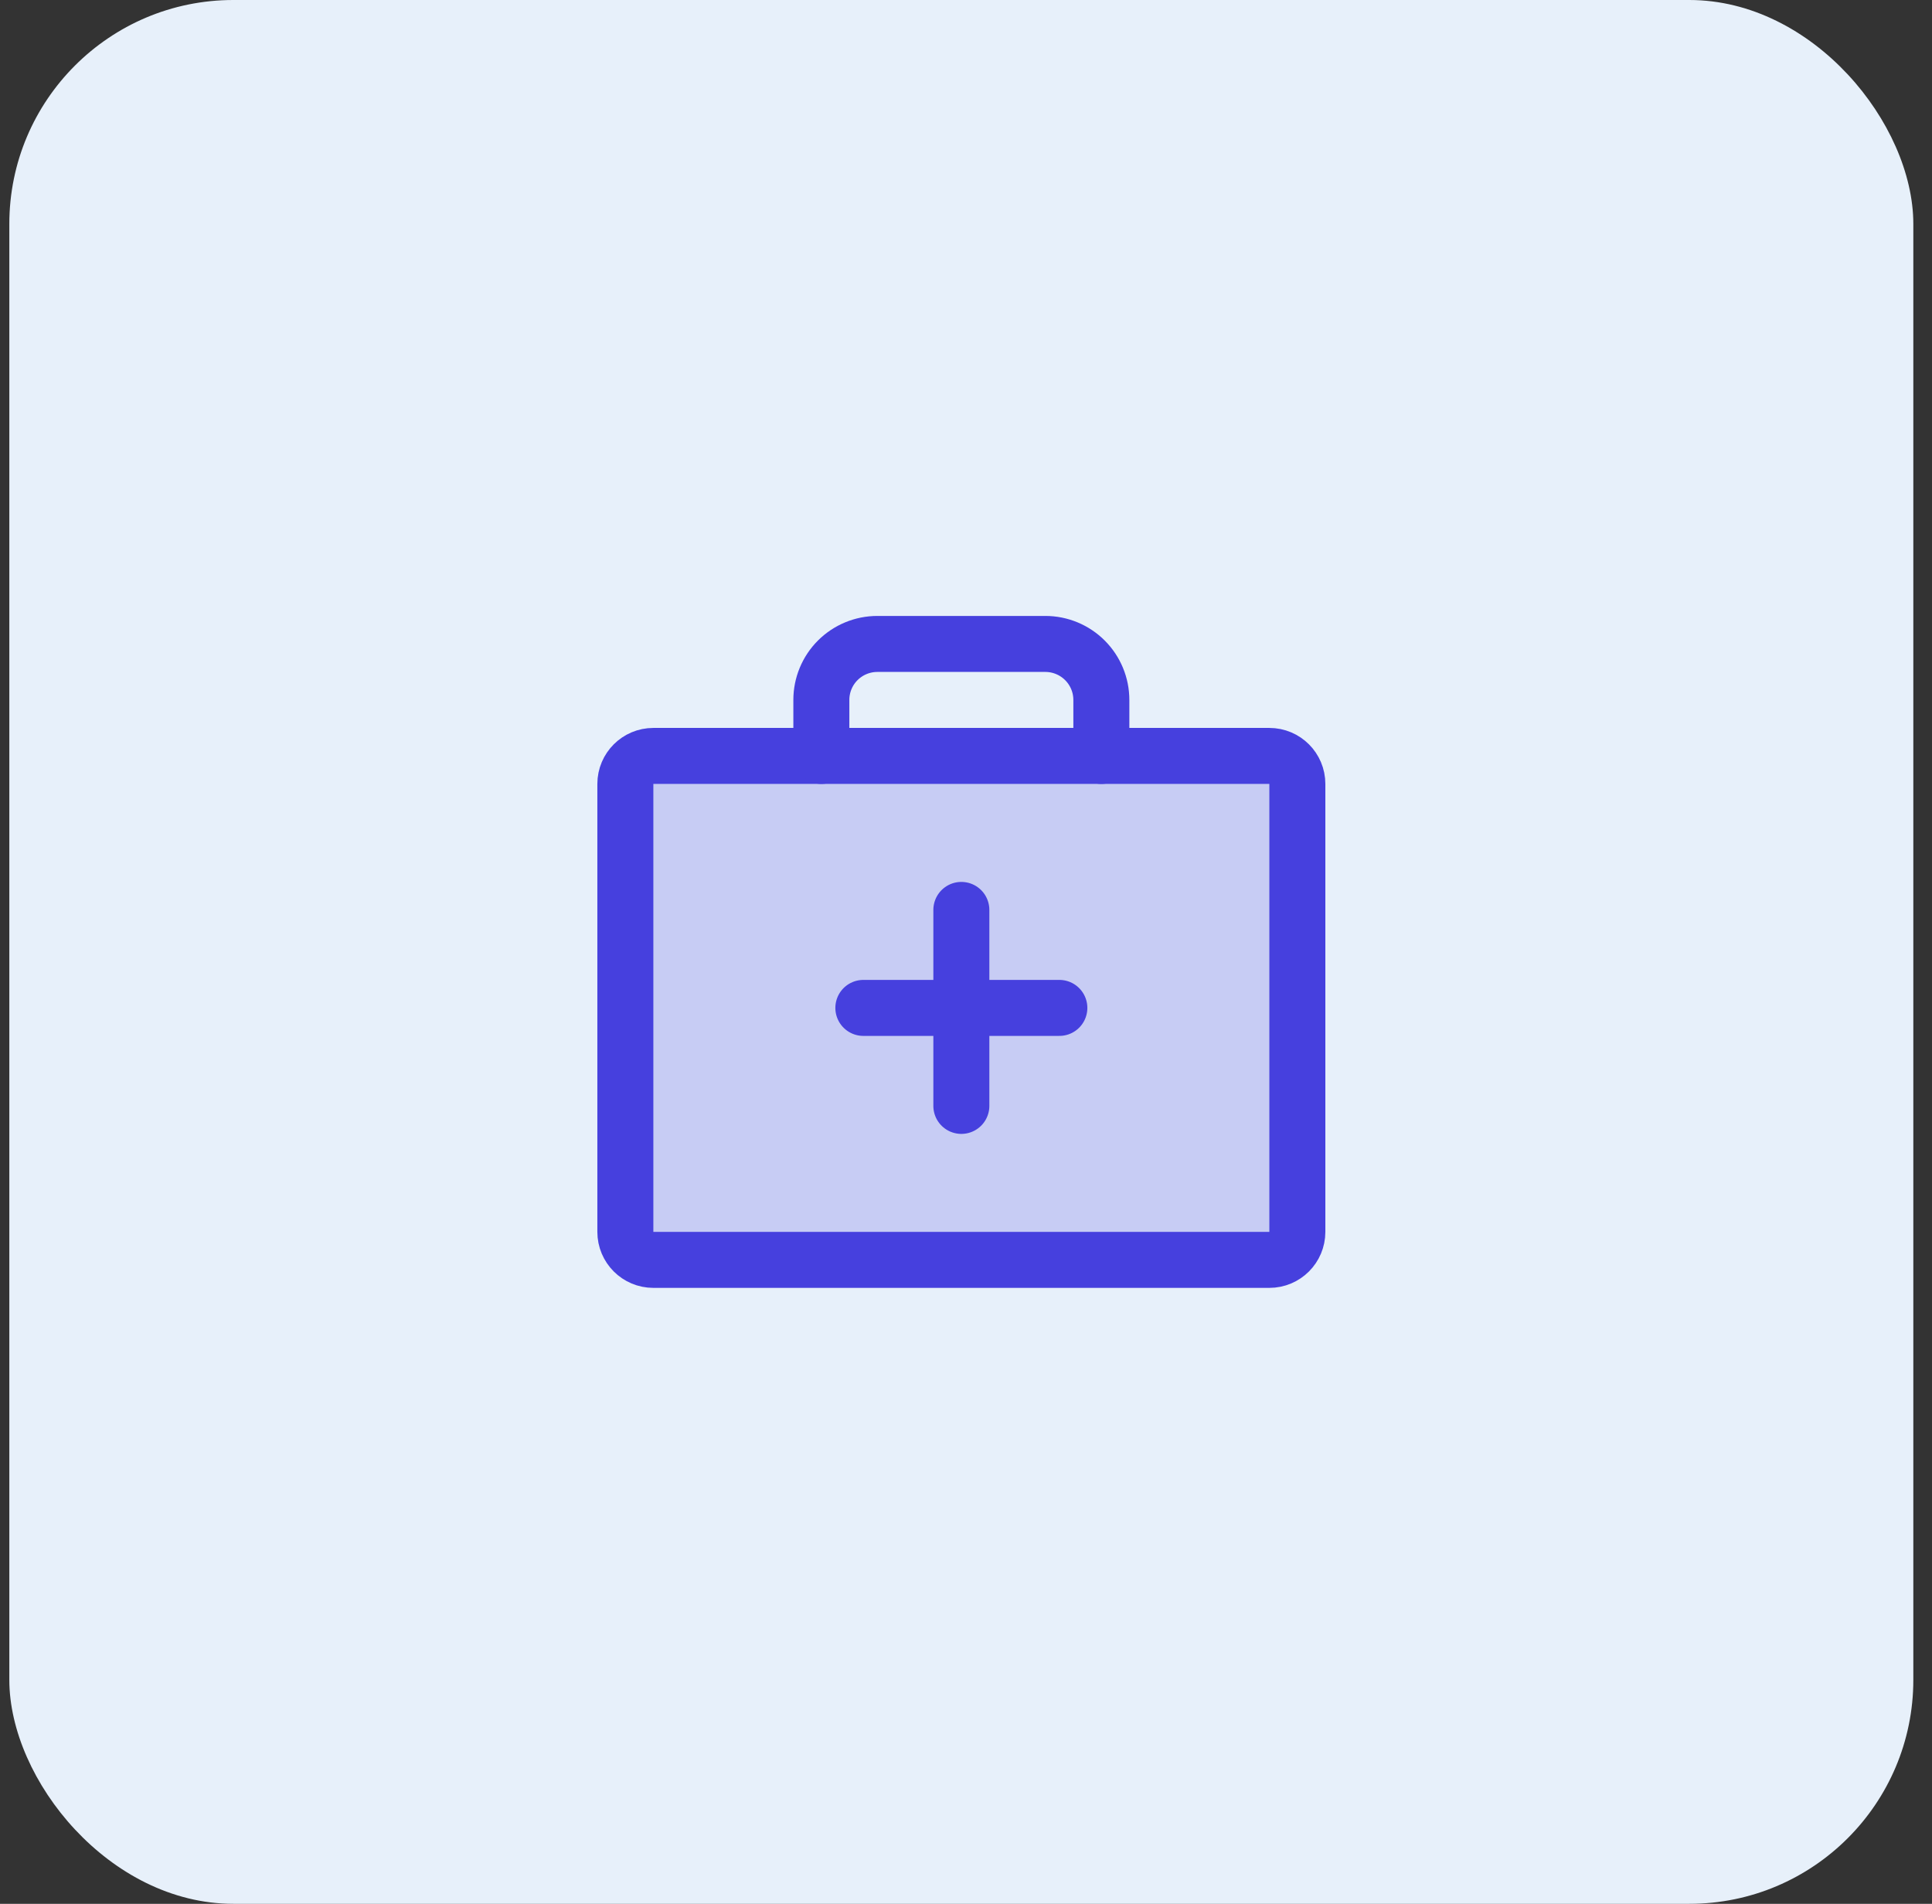 <svg width="69" height="68" viewBox="0 0 69 68" fill="none" xmlns="http://www.w3.org/2000/svg">
<rect x="0" y="0" width="69" height="68" fill="#333333" stroke="none"/>
<rect x="0.333" width="68" height="68" rx="8" fill="#E7F0FA"/>
<g clip-path="url(#clip0_1_2408)">
<path opacity="0.2" d="M45.334 27H23.334C22.782 27 22.334 27.448 22.334 28V44C22.334 44.552 22.782 45 23.334 45H45.334C45.887 45 46.334 44.552 46.334 44V28C46.334 27.448 45.887 27 45.334 27Z" fill="#4640DE"/>
<path d="M34.334 32.5V39.5" stroke="#4640DE" stroke-width="2" stroke-linecap="round" stroke-linejoin="round"/>
<path d="M37.834 36H30.834" stroke="#4640DE" stroke-width="2" stroke-linecap="round" stroke-linejoin="round"/>
<path d="M45.334 27H23.334C22.782 27 22.334 27.448 22.334 28V44C22.334 44.552 22.782 45 23.334 45H45.334C45.887 45 46.334 44.552 46.334 44V28C46.334 27.448 45.887 27 45.334 27Z" stroke="#4640DE" stroke-width="2" stroke-linecap="round" stroke-linejoin="round"/>
<path d="M39.334 27V25C39.334 24.47 39.123 23.961 38.748 23.586C38.373 23.211 37.864 23 37.334 23H31.334C30.803 23 30.294 23.211 29.919 23.586C29.544 23.961 29.334 24.47 29.334 25V27" stroke="#4640DE" stroke-width="2" stroke-linecap="round" stroke-linejoin="round"/>
</g>
<defs>
<clipPath id="clip0_1_2408">
<rect width="32" height="32" fill="white" transform="translate(18.334 18)"/>
</clipPath>
</defs>
</svg>
